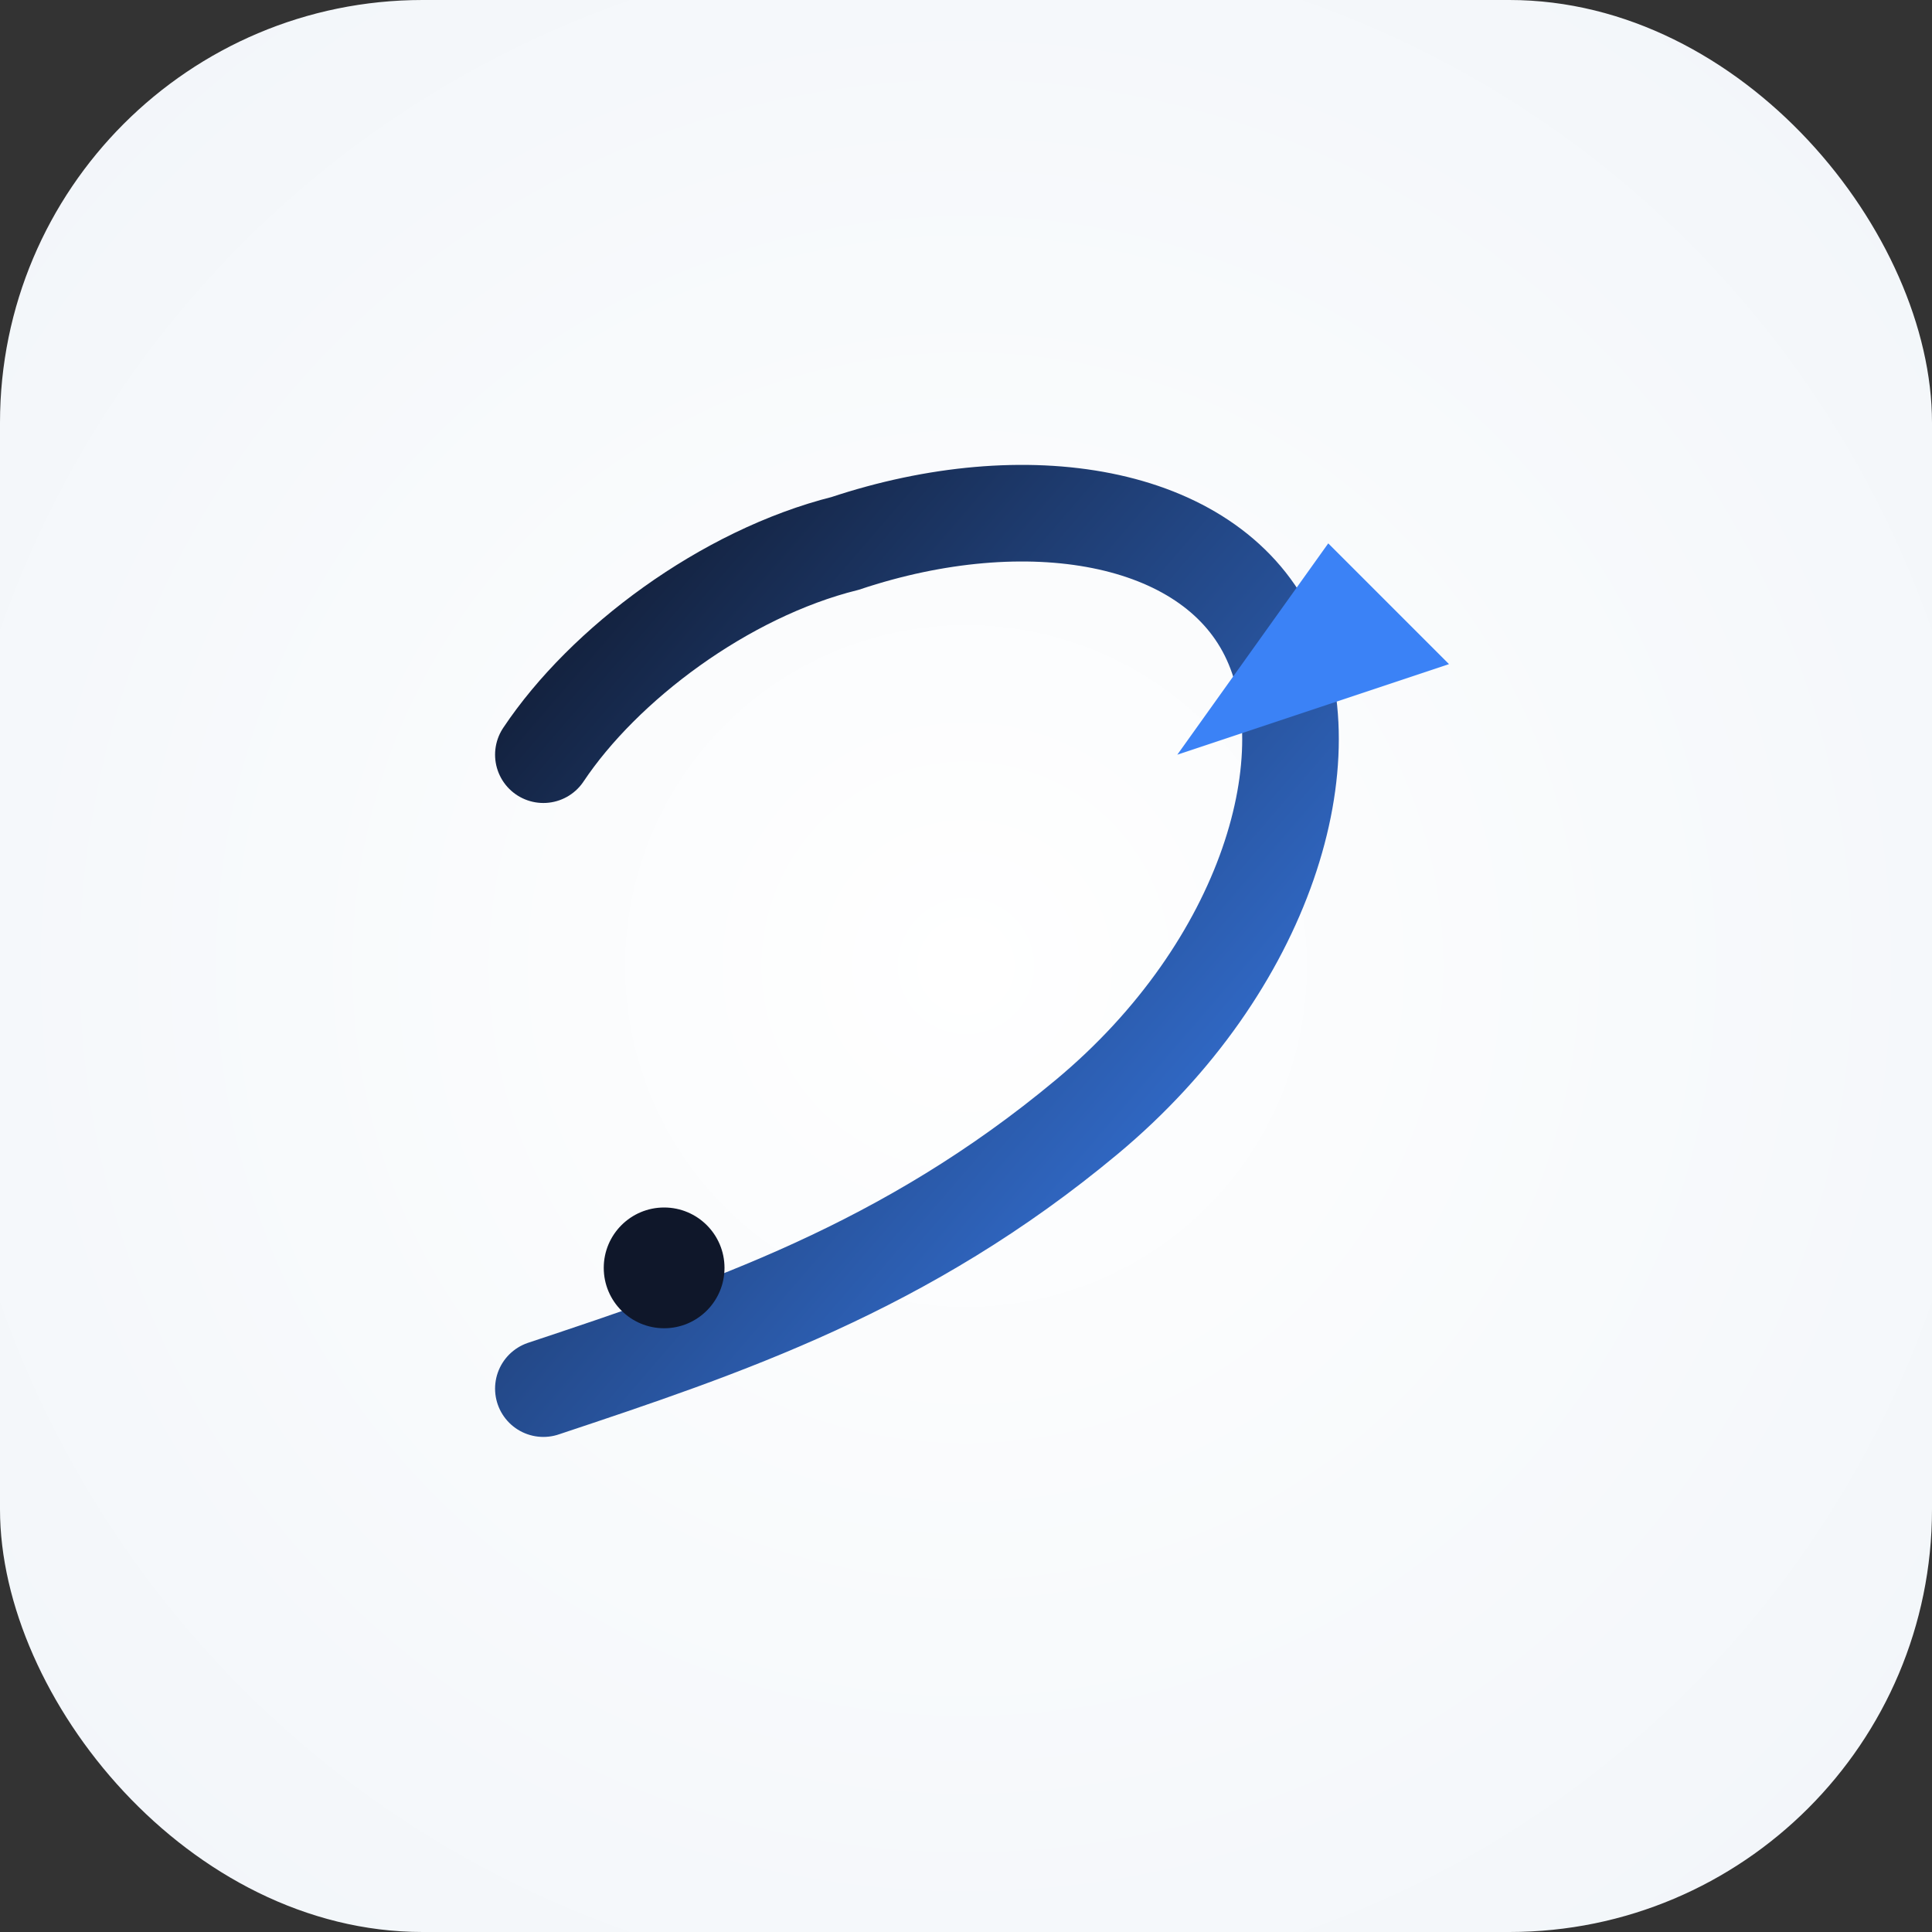 <svg xmlns="http://www.w3.org/2000/svg" width="64" height="64" viewBox="0 0 64 64">
  <rect x="0" y="0" width="64" height="64" fill="#333333" stroke="none"/>
  <defs>
    <radialGradient id="bg" cx="0.5" cy="0.5" r="0.7">
      <stop offset="0" stop-color="#ffffff"/>
      <stop offset="1" stop-color="#f1f5f9"/>
    </radialGradient>
    <linearGradient id="ink" x1="0" y1="0" x2="1" y2="1">
      <stop offset="0" stop-color="#0f172a"/>
      <stop offset="1" stop-color="#3b82f6"/>
    </linearGradient>
  </defs>
  <rect rx="14" width="64" height="64" fill="url(#bg)"/>
  <!-- elegant S curve -->
  <path d="M18 46c6-2 12-4 18-9 6-5 8-12 6-16-2-4-8-5-14-3-4 1-8 4-10 7" fill="none" stroke="url(#ink)" stroke-width="3.2" stroke-linecap="round"/>
  <!-- pen nib accent -->
  <path d="M44 18l4 4-9 3 5-7z" fill="#3b82f6"/>
  <!-- subtle dot -->
  <circle cx="22" cy="42" r="2" fill="#0f172a"/>
</svg>